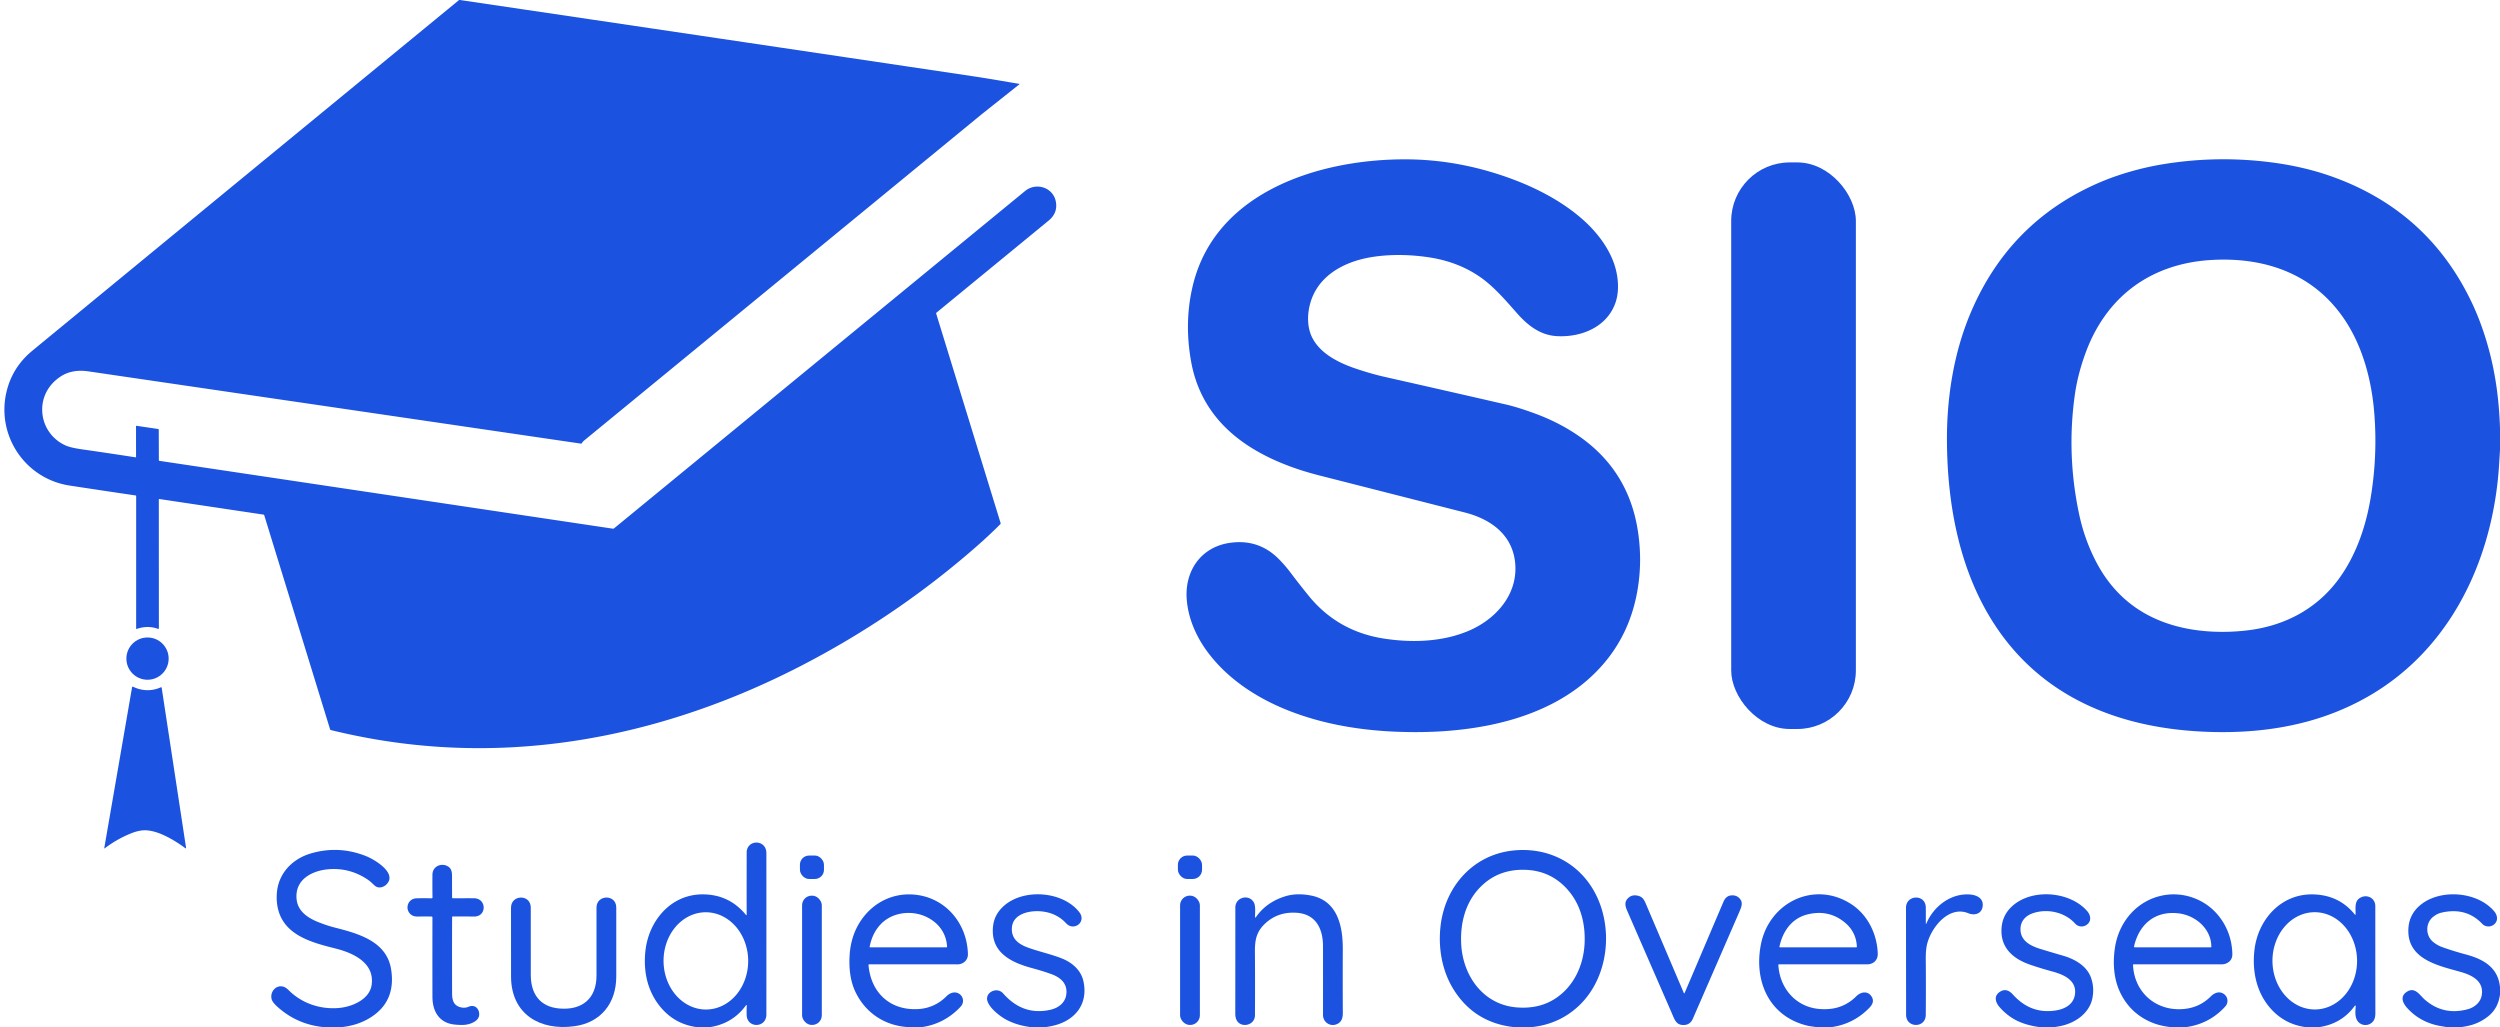 <svg xmlns="http://www.w3.org/2000/svg" xmlns:v="https://vecta.io/nano" viewBox="0 0 2258 928" fill="#1b53e0"><path d="M414.66 0H416q0 .02.01.05 0 .05.06.06 232.29 34.37 464.54 69.03c12.88 1.93 26.81 4.42 39.96 6.6a.24.24 0 0 1 .11.43l-34.02 27.02q-179.94 147.7-359.12 294.73-1.23 1.01-2.04 2.38-.26.45-.78.38-222.16-32.6-444.87-65.26-14.76-2.16-25.13 4.67c-11.81 7.78-18.05 20.39-16.31 34.38 1.53 12.3 9.57 22.9 20.92 27.91q4.59 2.02 14.76 3.47 23.61 3.37 48.37 7.21.42.07.42-.36l-.02-27.74q0-.45.45-.38l19.46 2.86a.73.72 3.8 0 1 .62.7l.09 27.55a.56.55-86.3 0 0 .47.54l409.61 61.27a1.37 1.35-60.4 0 0 1.07-.3q185.69-152.42 371.25-304.7c9.82-8.06 25.38-3.37 27.78 9.73q1.85 10.13-6.58 17.05-51.51 42.3-101.24 83.08a.87.87 0 0 0-.27.92l58.18 189.17q.17.55-.24.96-10.03 10.07-21.18 19.85-71.94 63.1-157.87 107.63c-89.58 46.42-187.36 74.03-287.29 74.82q-69.86.55-138.31-16.31a1 1 0 0 1-.73-.68l-59.48-193.38a.77.77 0 0 0-.63-.54l-94-14.07q-.58-.08-.58.5l.06 116.06q0 .97-.91.64-9.27-3.3-19.41.2a.16.16 0 0 1-.21-.15l.01-119.96q0-.46-.45-.52-29.29-4.3-59.64-8.94C21.7 432.27-4.69 391.47 6.6 351.07q5.65-20.25 22.35-34.08 4.9-4.06 9.89-8.16Q226.8 154.26 414.66 0zm771.24 266.99c-5.01 11.29-6.38 26.08-1.01 37.33 7 14.68 23.75 23.23 39.38 28.52q14.23 4.82 26.74 7.64 54.85 12.36 108.97 24.81 10.75 2.47 26.14 8.1 20.62 7.54 37.75 18.99 46.99 31.4 55.5 87.45 3.62 23.76.56 46.94-7.25 55.06-48.85 89.71c-23.78 19.8-53.76 31.83-84.78 38.25q-39.45 8.16-86.61 6.1c-34.93-1.52-69.64-7.81-101.25-21.23-25.39-10.78-48.75-26.52-65.6-47.9-11.48-14.56-19.51-31.76-20.98-50.19-2.05-25.77 12.83-47.53 39.1-51.23q25.76-3.63 43.81 14.4 5.67 5.66 10.63 12.22 8.47 11.22 16.65 21.27 26.07 32.02 67.62 38.55c25.42 3.99 53.24 3.12 77-7.05 23.43-10.03 43.14-31.19 42.02-58.23-1.13-27.27-21.16-42.32-45.79-48.59q-65.27-16.61-131.62-33.52c-30.88-7.88-63.26-21.5-85.79-44.59q-23.58-24.17-29.69-58.24-6.41-35.73 1.61-68.86c20.75-85.62 116.21-114.19 193.14-113.73q50.15.3 99.25 19.34c34.08 13.21 73.61 37.32 87.33 72.93 4.26 11.07 5.83 25.02 2.32 36.12-7.16 22.67-30.84 32.63-53.53 31.27-15.13-.9-26.38-9.99-35.99-20.91-8.4-9.53-16.62-19.11-26.27-27.24-14.59-12.28-32.37-19.61-51.04-22.69-18.47-3.04-38.64-3.35-56.38-.06-20.7 3.84-41.45 14.29-50.34 34.32zM2258 386.63v19.87q-.43 7.45-.93 14.87c-4.21 63.15-26.94 126.22-71.71 171.8q-30.82 31.37-72.49 48.67c-35.36 14.68-73.81 20.17-113.12 19.33-34.7-.74-69.43-6.16-101.33-18.73q-60.28-23.75-95.4-76.05c-33-49.13-44.23-109.85-44.54-168.24-.21-38.69 6-78.37 20.64-113.75q34.57-83.54 116.11-119.12c17.43-7.6 38.24-13.6 58-16.88q48.91-8.11 98.08-1.77 30.09 3.88 55.72 13.12 86.46 31.17 125.59 113.72 9.66 20.4 16.04 44.9 8.18 31.48 9.34 68.26zm-116.71 62.32q6.31-38.48 3.06-76.98c-2.45-28.93-10.34-58.42-26.05-82.32-27.7-42.14-72.33-57.86-121.72-54.79-36.25 2.24-68.87 16.69-91.59 45.34q-13.03 16.44-20.85 37.38-7.43 19.92-10.09 38.66-7.69 54.13 3.88 108.45 4.75 22.28 14.98 42.12 21.95 42.57 66.66 56.92c22.43 7.21 47.92 8.4 71.15 5.51 32.47-4.04 61.05-18.84 80.86-45.27 16.16-21.54 25.31-48.18 29.71-75.02z"></path><rect x="1563.62" y="146.69" width="112.6" height="511.74" rx="52.9"></rect><circle cx="133.24" cy="594.86" r="19.09"></circle><path d="M167.26 766c-9.64-7.16-23.91-15.68-35.61-16.07q-5.88-.2-13.23 2.75-12.79 5.15-23.77 13.48-.59.44-.46-.29l25.09-145.11a.66.66 0 0 1 .94-.48c7.91 3.88 16.94 4.17 24.95.53q.74-.34.87.47l21.98 144.26q.17 1.15-.76.46zm472.12 162h-7.64q-23.21-2.26-37.1-20.88c-10.27-13.79-13.51-30.54-11.76-47.76 2.77-27.28 22.62-51.54 51.65-51.57q23.9-.01 39.08 18.4.77.93.77-.28-.04-24.33.01-50.11.01-6.94.03-7.07c1.6-10.91 17.76-10.24 17.77 1.85q.04 72.04 0 145.72c0 12.32-17.35 12.62-17.8.64q-.16-4.2.08-8.18.12-1.89-1.01-.36-12.39 16.81-34.08 19.6zm-1.533-16.201a43.92 38.22 89.6 0 0 37.913-44.186 43.92 38.22 89.6 0 0-38.526-43.652 43.92 38.22 89.6 0 0-37.912 44.186 43.92 38.22 89.6 0 0 38.526 43.652zM305.35 928h-9.1q-26.3-1.38-45.42-18.43-4.67-4.17-5.46-7.01c-1.71-6.14 3.32-12.98 10.07-11.53q2.51.54 5.4 3.42c11.83 11.79 28.29 17.3 44.84 16 11.84-.93 28.2-7.51 30.02-21.08 2.68-19.99-16.97-28.72-32.64-32.67-20.31-5.12-45.39-11.39-51.68-34.64q-1.85-6.81-1.37-14.75c1.08-18.16 13.8-31.48 30.65-36.45q25.45-7.49 50.25 2.51c7.11 2.87 27.71 14.85 18.57 25.01-2.78 3.09-7.66 4.57-11.1 1.44-2.02-1.83-3.96-3.82-6.22-5.34q-15.57-10.49-33.9-9.48c-15.38.85-32.23 8.77-30.37 27.18 1.14 11.16 10.44 17.08 19.97 20.83q7.63 3.01 14.1 4.66c21.29 5.45 47.18 12.26 51.28 37.7q4.6 28.62-17.95 43.24-12.65 8.2-29.94 9.39zm1074.75 0h-9.6q-37.64-2.98-57.17-33.6c-10.97-17.2-14.72-38.75-12.05-59.39 4.52-34.9 29.46-62.95 65.22-66.8 29.9-3.23 57.71 9.66 72.87 35.98 18.4 31.96 14.23 77.9-13.06 103.95q-18.78 17.93-46.21 19.86zm-10.4-18.13q20.96 1.76 36.15-8.71c15.89-10.97 24.34-29.39 25.34-48.71.88-17.08-3.07-33.93-13.69-46.99q-15.67-19.29-40.55-19.85-25.2-.57-41.51 17.3c-12.3 13.48-16.77 32-15.64 50.49 1.73 28.38 20.04 53.95 49.9 56.47z"></path><rect x="-10.85" y="-10.6" transform="matrix(1 -.005 .005 1 733.35 783.31)" width="21.7" height="21.2" rx="8.27"></rect><rect x="-10.91" y="-10.6" transform="matrix(1 -.003 .003 1 1074.78 783.31)" width="21.82" height="21.2" rx="8.39"></rect><path d="M408.9 827.78a.57.56-89.5 0 0-.56.56q-.1 33.59-.01 68.47c.01 5.79.87 11.13 7.46 12.9q4 1.08 7.55-.45c5.67-2.44 10.01 2.18 9.43 7.75-.61 5.82-9.09 8.53-14.09 8.69q-4.11.13-8.43-.36c-13.51-1.51-19.64-11.82-19.67-24.93q-.09-32.96 0-71.82a.76.76 0 0 0-.74-.76q-5.72-.14-12.19 0-3.71.08-5.83-1.34c-6.73-4.53-3.92-14.87 4.29-15.12q6.49-.2 13.75 0a.76.75-89.6 0 0 .77-.77q-.16-10.26-.05-20.76c.08-7.02 7.36-10.64 13.4-7.65 3.53 1.75 4.28 4.86 4.29 8.85q.01 10.06.06 19.64a.65.64 0 0 0 .65.64q10.03-.05 18.98-.03c11.75.03 11.86 16.61.31 16.53q-10.3-.08-19.37-.04zM830.4 928h-8.65q-2.16-.32-4.33-.55c-20.55-2.14-36.82-14.17-45.16-32.37-4.42-9.63-5.53-20.94-4.91-31.83q1.14-20.28 12.52-34.97c10.64-13.73 26.72-21.34 43.97-20.4 29.12 1.58 49.66 25.33 50.38 53.84.14 5.42-4.14 9.3-9.52 9.3q-42.85-.03-79.68-.01-.64 0-.58.63c2.1 25.02 19.73 41.47 45.43 39.72 9.52-.65 18.16-4.65 24.87-11.43q2.48-2.51 5.44-3.29c5.87-1.56 11.27 4.02 9.15 9.89q-.55 1.52-2.34 3.39Q852.03 925.5 830.4 928zm-44.62-72.38h69.02a.59.59 0 0 0 .59-.62c-.67-12.53-8.16-22.02-19.11-27.06-12.86-5.93-29.65-4.1-39.95 5.96q-8.4 8.21-10.87 21.33a.33.32 5.8 0 0 .32.39zM942.12 928h-8.1q-13.64-1.16-24.4-6.61c-5.47-2.76-15.83-10.46-17.82-17.41-2.23-7.78 8.75-12.93 14.17-6.78 11.38 12.91 25.21 18.71 42.58 14.87 7.24-1.61 13.58-6.19 14.55-13.97 1.23-9.84-5.29-15.34-13.72-18.36q-7.76-2.77-17.4-5.39c-16.4-4.46-34.6-12.26-35.26-32.34q-.34-10.05 4.27-17.17c15.08-23.28 57.68-22.05 73.93-.83 6.61 8.62-4.92 17.54-12.03 9.87q-9.01-9.73-23.28-10.8c-9.99-.74-24.62 2.23-25.64 14.65-.84 10.34 6.37 15.26 14.93 18.31 9.95 3.54 20.56 5.85 29.84 9.49 9.47 3.7 17.6 10.57 19.83 20.77 4.56 20.94-7.97 35.64-27.33 40.12q-4.5 1.04-9.12 1.58zm192.38-99.85q9.3-13.28 26.14-18.56 10.34-3.25 23.32-.77c24.09 4.61 28.94 27.54 28.85 48.59q-.12 27.49.02 57.41c.03 4.7-1.15 8.63-5.82 10.37-5.96 2.23-12.07-2.1-12.07-8.52q.04-30.39-.01-62.2c-.02-15.49-6.36-28.81-23.58-30.03q-17.14-1.22-28.84 9.86c-7.67 7.27-9.16 14.61-9.07 25.51q.22 27.84.04 57.21c-.06 9.97-14.51 12.09-17.21 2.75q-.57-1.95-.56-4.4.04-45.93.05-95.7c0-9.39 12.51-12.54 16.81-4.4 1.57 2.95 1.05 8.99.96 12.56q-.04 1.78.97.32zM1651.9 928h-8.65q-8.18-1-10.26-1.49c-34.83-8.05-49-39.84-42.6-73.23 7.3-38.11 48.01-58.18 81.36-36.86 15.01 9.59 23.61 26.94 24.24 44.77.21 6.03-3.93 9.81-9.77 9.82q-39.88 0-79.44-.01-.59 0-.56.59c.73 13.25 6.97 25.61 17.8 33 8.24 5.63 17.53 7.45 27.44 6.78 9.69-.65 18.29-4.64 25.06-11.46 4.15-4.17 10.57-5.34 14 .34 2.29 3.79.73 7.07-2.21 10.1q-14.91 15.31-36.41 17.65zm-44.16-72.37l68.83-.01a.56.56 0 0 0 .56-.58c-.36-8.86-4.19-16.37-10.9-21.87q-14.71-12.05-33.9-7.22c-13.84 3.48-22.18 15.07-25.12 29.02a.55.54-84 0 0 .53.66zm132.34-21.89c6.71-15.7 22.66-27.4 39.71-25.78 6 .57 11.92 3.62 10.94 10.73-.92 6.76-7.35 8.44-12.92 6.16-17.63-7.19-33.28 12.63-37.12 27.36q-1.41 5.42-1.34 13.89.24 27.52 0 50.69c-.13 11.97-17.75 11.96-17.76-.29q-.04-48.25-.09-96.5c-.01-12.13 17.75-12.6 17.88-.39q.07 6.44.03 13.99-.01 1.72.67.14zM1853.12 928h-8.11q-9.85-.92-18.48-4.06-11.65-4.24-20.36-14.13c-4.1-4.65-5.69-10.62.63-14.3 4.4-2.56 8.09-.74 11.23 2.73 10.46 11.56 23.03 16.88 38.79 14.4 9.25-1.46 17.28-6.41 17.45-16.76.19-11.19-11.21-15.9-20.47-18.4q-10.76-2.92-20.26-6.19c-13.98-4.82-25.54-13.83-25.83-29.81q-.24-13.4 8.88-22.27c17.61-17.1 52.63-14.48 68.49 3.62 3.59 4.09 4.18 9.83-1.08 12.91-3.08 1.81-7.23 1.24-9.71-1.52-9.46-10.53-25.46-13.9-38.56-9.27-5.8 2.05-10.25 6.43-10.76 12.88-.9 11.62 8.74 16.48 18.23 19.36q10.84 3.29 20.29 6.03c10.45 3.04 21.26 9.16 25.05 19.72q3.15 8.77 1.4 18.2c-2.57 13.87-15.36 22.77-28.71 25.54q-3.99.83-8.11 1.32zm119.04 0h-8.39q-12.28-.92-21.54-5.03-18.31-8.12-27.14-26.27c-5.98-12.3-6.9-26.56-4.95-40.22 3.37-23.74 19.97-43.31 43.6-47.8 17.49-3.32 35.96 2.76 48.09 16.14 9.18 10.12 14.25 23.21 14.42 37.17.07 5.76-4.66 9.04-9.95 9.03q-40.45-.05-79.39-.01a.36.36 0 0 0-.36.37c.93 23.66 18.93 40.69 42.56 40.14q16.44-.39 27.46-11.38c3.19-3.18 7.53-5.19 11.62-2.65 4.12 2.56 4.91 8.02 1.67 11.58q-14.98 16.48-37.7 18.93zm-4.56-103.07c-21.17-2.47-35.55 9.87-40.11 29.8a.74.73 6.5 0 0 .72.9h68.55a.52.51 0 0 0 .52-.51c-.06-16.42-14.48-28.42-29.68-30.19zM2092.62 928h-7.63q-22.12-2.13-35.87-19.13c-11.45-14.16-15.01-32.6-12.89-50.91 3.19-27.49 24.1-50.93 53.12-50.15q23.38.63 37.47 18.11.7.87.73-.25c.15-5.92-1.33-12.38 5.12-15.27 6.01-2.7 12.71 1.18 12.71 7.93q-.01 48.64.06 96.89 0 3.17-.88 5.27c-2.23 5.3-9.04 6.98-13.55 3.42-4.26-3.37-3.81-9.56-3.35-14.39q.23-2.46-1.25-.48-12.16 16.39-33.79 18.96zm-1.69-16.251a43.92 38.21 89.7 0 0 37.98-44.12 43.92 38.21 89.7 0 0-38.44-43.719 43.92 38.21 89.7 0 0-37.979 44.119 43.92 38.21 89.7 0 0 38.439 43.719zM2258 891.62v6.59q-1.64 12.5-10.61 19.68-8.27 6.61-18.66 8.78-3.99.83-8.12 1.33h-8.35q-1.89-.22-7.99-1.28-18.1-3.17-29.93-16.11c-4.3-4.69-6.89-10.81-.36-14.91 7.36-4.62 11.57 3.23 16.11 7.18q16.74 14.55 38.66 8.69c6.22-1.66 11.76-6.19 12.79-12.9 1.95-12.73-9-17.96-19.1-20.84-18.61-5.31-46.13-10.66-47.2-35.43q-.71-16.48 12.36-26.17c18.25-13.53 50.53-10.64 65.26 6.98 3.06 3.66 3.66 8.83-.5 11.97-3.09 2.33-7.65 2.11-10.38-.76q-14.56-15.32-36.94-10.1-3.68.85-7.25 3.62c-7.21 5.58-7.22 16.9-.32 22.68q3.77 3.16 8.31 4.8 9.89 3.56 21.34 6.63c15.66 4.21 29.16 11.55 30.88 29.57zM1521.5 897q17.96-42.24 35.1-82.46c1.25-2.93 3.26-5.35 6.62-5.77q4.43-.55 7.29 2.02c3.99 3.57 2.79 7.45.75 12.14q-21.86 50.33-42.35 97.31c-1.3 3-3.67 5.14-7.03 5.46-7.87.76-9.17-4.34-12.18-11.25q-20.3-46.56-39.93-91.65c-2.03-4.67-2.88-8.4 1.12-11.98q3.49-3.1 8.79-1.72c4.53 1.17 5.66 4.37 7.65 9.05q16.91 39.68 33.56 78.85a.33.33 0 0 0 .61 0z"></path><rect x="724.44" y="808.95" width="17.82" height="116.78" rx="8.68"></rect><rect x="1065.85" y="808.93" width="17.88" height="116.82" rx="8.75"></rect><path d="M505.06 910.86c20.54 1.83 33.69-8.81 33.69-29.63q0-30.76 0-61.47c0-11.9 17.83-12.35 17.86-.09q.06 30.94 0 62.45c-.05 23.77-13.67 41.47-37.86 44.78-31.05 4.24-56.95-10.83-57.17-44.58q-.15-24.14-.04-62.44c.03-12.18 17.89-12.32 17.85-.13q-.08 30.39.02 61.04c.06 16.41 7.85 28.49 25.65 30.07z"></path></svg>